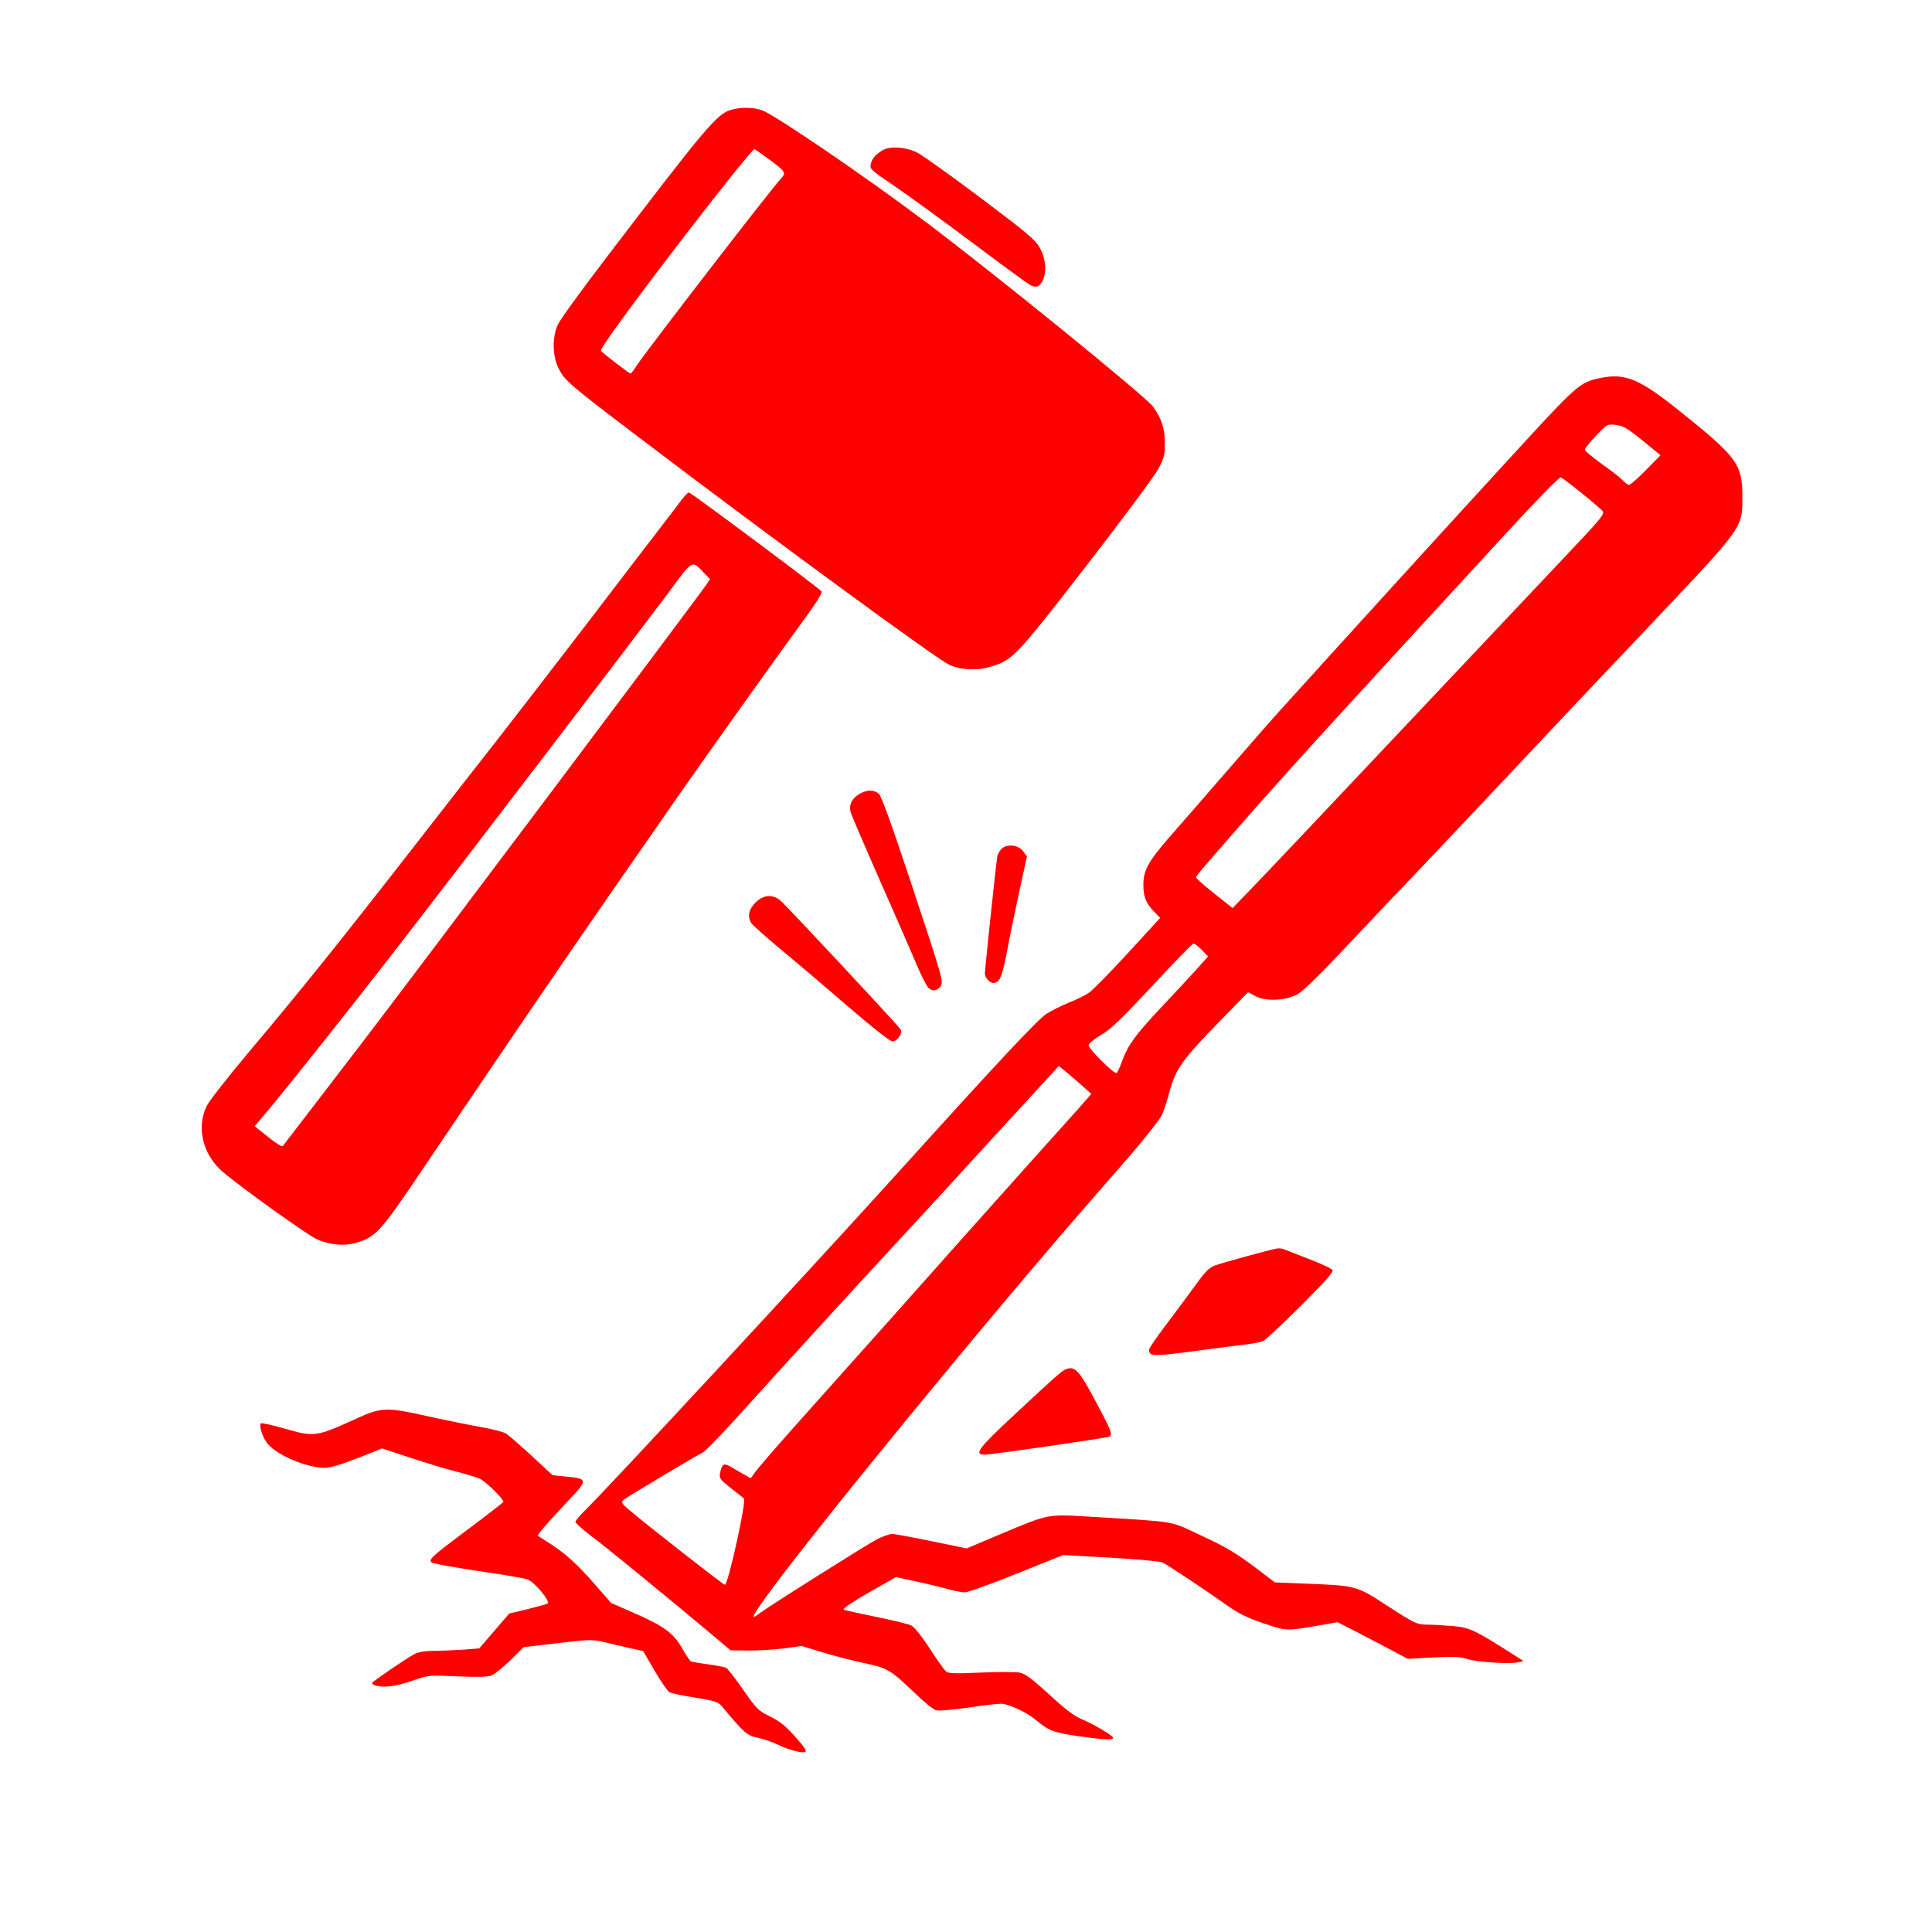<?xml version="1.0" standalone="no"?>
<!DOCTYPE svg PUBLIC "-//W3C//DTD SVG 20010904//EN"
 "http://www.w3.org/TR/2001/REC-SVG-20010904/DTD/svg10.dtd">
<svg version="1.0" xmlns="http://www.w3.org/2000/svg"
 width="1024pt" height="1024pt" viewBox="0 0 1024 1024"
 preserveAspectRatio="xMidYMid meet">

<g transform="translate(0,1024) scale(0.1,-0.1)"
fill="#ff0000" stroke="none">
<path d="M3872 9657 c-74 -23 -133 -94 -664 -790 -127 -166 -240 -322 -251
-347 -32 -69 -29 -170 5 -236 33 -62 58 -84 403 -346 736 -559 1609 -1198
1669 -1223 61 -26 145 -30 211 -10 122 35 135 49 512 535 191 247 364 479 383
516 31 59 35 75 34 138 -1 76 -16 124 -61 189 -35 51 -835 701 -1203 978 -317
239 -804 571 -872 595 -46 16 -118 17 -166 1z m198 -257 c96 -71 98 -75 68
-108 -55 -59 -711 -910 -763 -989 -15 -24 -30 -43 -33 -43 -6 0 -152 111 -157
121 -10 15 412 576 713 952 52 64 97 117 100 117 2 0 35 -23 72 -50z"/>
<path d="M4675 9442 c-38 -24 -52 -41 -60 -73 -6 -24 3 -32 117 -109 68 -46
254 -181 413 -300 160 -120 300 -222 312 -229 34 -18 51 -13 68 19 24 46 19
117 -13 175 -24 44 -62 76 -317 268 -159 119 -310 227 -335 239 -62 30 -146
35 -185 10z"/>
<path d="M8480 8236 c-108 -23 -117 -30 -485 -432 -214 -232 -994 -1089 -1210
-1329 -45 -49 -175 -198 -289 -330 -115 -132 -251 -289 -304 -349 -107 -124
-131 -169 -132 -243 0 -66 13 -99 55 -143 l34 -35 -172 -188 c-95 -103 -188
-198 -207 -210 -19 -13 -66 -36 -105 -51 -38 -16 -91 -42 -118 -59 -44 -27
-261 -259 -792 -847 -473 -523 -1528 -1661 -1649 -1780 -31 -30 -56 -60 -56
-66 0 -6 35 -38 77 -70 86 -64 402 -323 661 -540 l84 -71 91 -1 c51 -1 136 4
189 11 l97 13 108 -33 c59 -18 158 -44 220 -57 128 -27 141 -35 269 -157 50
-49 102 -91 116 -94 14 -4 89 3 168 14 78 12 157 21 176 21 37 0 133 -44 180
-83 76 -62 92 -68 222 -88 140 -20 192 -23 192 -10 0 11 -103 73 -169 100 -38
16 -90 55 -171 131 -93 84 -126 109 -156 115 -21 4 -114 4 -206 0 -130 -6
-171 -5 -183 5 -9 7 -48 62 -87 122 -39 61 -82 115 -97 122 -14 8 -98 28 -186
46 -88 18 -166 35 -173 39 -7 4 44 39 132 90 l145 82 97 -21 c53 -11 128 -29
168 -40 39 -11 83 -20 99 -20 16 0 139 44 275 99 l247 99 250 -14 c138 -8 261
-19 275 -25 25 -11 214 -136 351 -233 57 -40 105 -63 189 -91 122 -41 117 -40
292 -10 l97 17 73 -37 c40 -21 124 -64 186 -97 l113 -60 133 7 c108 6 143 4
182 -8 53 -17 220 -27 269 -18 l30 7 -55 35 c-199 127 -229 142 -314 150 -45
4 -108 8 -140 8 -57 1 -64 4 -207 96 -170 111 -167 110 -430 121 l-172 7 -84
64 c-120 91 -171 122 -323 192 -152 71 -106 64 -571 92 -231 14 -218 16 -480
-94 l-176 -74 -184 38 c-101 21 -195 38 -209 39 -14 0 -50 -13 -81 -28 -55
-29 -556 -344 -616 -388 -17 -13 -34 -24 -37 -24 -39 0 591 793 1323 1665 233
277 342 404 659 767 89 103 171 206 181 230 11 24 29 80 41 126 30 113 69 168
256 360 l159 163 40 -21 c56 -30 164 -24 227 13 26 15 132 119 253 249 115
123 264 279 330 348 66 69 291 307 500 529 209 223 566 601 793 840 484 512
477 502 477 666 0 175 -27 211 -326 451 -221 178 -295 208 -429 180z m226
-331 l95 -78 -78 -79 c-42 -43 -82 -78 -89 -78 -6 0 -21 11 -34 25 -13 14 -63
53 -112 87 -48 35 -88 68 -88 75 0 6 27 40 59 74 59 61 60 62 105 57 39 -5 61
-17 142 -83z m-329 -274 c54 -43 105 -87 115 -97 16 -18 5 -31 -225 -274 -132
-140 -351 -372 -486 -515 -725 -769 -1084 -1149 -1162 -1229 l-86 -89 -97 77
c-53 42 -96 80 -96 85 0 9 6 16 215 256 230 264 552 618 1420 1560 158 172
287 305 297 305 4 0 51 -35 105 -79z m-2007 -2426 l33 -34 -65 -73 c-36 -40
-120 -130 -186 -200 -134 -143 -173 -196 -204 -280 -11 -32 -25 -61 -30 -65
-13 -7 -148 127 -148 147 0 9 29 33 65 54 52 30 107 83 273 261 114 123 212
224 218 224 5 1 25 -15 44 -34z m-635 -719 l49 -44 -69 -79 c-39 -43 -164
-183 -280 -312 -115 -129 -288 -323 -384 -430 -211 -238 -408 -459 -692 -776
-247 -276 -337 -380 -362 -415 l-18 -25 -37 21 c-20 11 -51 29 -69 40 -37 21
-47 15 -56 -32 -6 -29 -1 -35 55 -80 34 -27 66 -52 71 -56 15 -10 -84 -458
-101 -458 -8 0 -431 331 -506 396 -44 38 -46 41 -29 56 19 15 366 223 415 248
16 7 124 119 240 249 252 279 604 664 773 846 67 72 195 211 286 310 90 99
260 285 378 413 l213 232 37 -30 c20 -16 58 -50 86 -74z"/>
<path d="M3614 7593 c-15 -21 -71 -94 -124 -163 -53 -69 -222 -289 -375 -490
-154 -201 -360 -468 -459 -595 -99 -126 -315 -403 -480 -615 -380 -488 -592
-752 -852 -1060 -115 -137 -217 -267 -230 -295 -54 -115 -18 -258 89 -348 100
-85 443 -330 492 -353 71 -33 149 -40 216 -20 103 31 126 57 358 402 352 523
766 1131 995 1460 118 170 279 401 357 514 150 215 506 715 667 935 62 85 91
133 86 141 -13 17 -692 524 -703 524 -5 0 -21 -17 -37 -37z m115 -387 l34 -35
-18 -28 c-37 -56 -1583 -2114 -1840 -2448 -34 -44 -137 -179 -230 -300 -93
-121 -172 -224 -176 -229 -5 -5 -39 16 -78 48 l-71 57 61 72 c113 135 444 551
650 817 410 529 1267 1652 1488 1947 125 168 117 164 180 99z"/>
<path d="M4552 6030 c-39 -24 -54 -58 -43 -97 5 -15 75 -179 156 -363 81 -184
168 -382 192 -440 25 -58 52 -113 61 -122 21 -25 49 -22 68 6 15 24 9 44 -146
513 -110 332 -168 494 -182 506 -27 23 -65 22 -106 -3z"/>
<path d="M5313 5745 c-12 -9 -25 -30 -28 -48 -6 -39 -65 -594 -65 -618 0 -20
26 -49 44 -49 33 0 46 28 71 155 13 72 43 217 66 323 l42 193 -20 27 c-24 32
-77 41 -110 17z"/>
<path d="M4004 5456 c-35 -35 -43 -70 -24 -106 6 -11 77 -74 158 -142 81 -67
243 -204 359 -305 122 -105 221 -183 233 -183 11 0 27 11 36 25 14 22 14 28 3
44 -25 34 -608 659 -635 680 -41 33 -89 28 -130 -13z"/>
<path d="M6765 3622 c-43 -8 -282 -74 -322 -88 -34 -12 -53 -31 -104 -102 -35
-48 -105 -142 -156 -210 -51 -67 -93 -128 -93 -136 0 -36 23 -36 241 -7 118
16 243 32 279 36 36 4 75 12 87 19 13 6 102 90 199 186 124 124 173 179 167
188 -4 8 -60 34 -123 58 -63 25 -124 48 -135 53 -11 4 -29 6 -40 3z"/>
<path d="M5650 2983 c-21 -8 -60 -42 -272 -240 -193 -179 -218 -213 -159 -213
38 0 651 89 662 96 17 10 8 34 -72 183 -90 169 -111 192 -159 174z"/>
<path d="M1895 2724 c-222 -101 -226 -102 -393 -54 -62 18 -116 29 -119 26
-12 -12 10 -79 37 -110 55 -63 208 -126 304 -126 25 0 91 20 170 51 l131 52
155 -51 c85 -28 193 -61 240 -72 46 -12 100 -28 120 -36 33 -14 133 -112 128
-125 -2 -3 -84 -67 -183 -141 -196 -147 -214 -163 -198 -179 6 -6 116 -26 244
-45 129 -19 248 -39 264 -45 37 -12 124 -117 107 -128 -6 -4 -55 -17 -107 -30
l-96 -23 -80 -93 -79 -92 -92 -7 c-50 -3 -120 -6 -155 -6 -39 0 -76 -6 -95
-16 -42 -22 -222 -145 -226 -154 -2 -4 7 -10 20 -14 47 -12 103 -5 191 25 90
31 90 31 241 24 103 -5 160 -3 180 4 16 6 61 43 101 81 l71 70 180 21 c167 20
183 20 244 6 36 -9 97 -23 137 -32 l72 -16 61 -105 c33 -57 69 -108 79 -114
11 -5 72 -18 137 -28 106 -17 120 -22 142 -48 121 -144 130 -152 190 -165 31
-7 77 -22 102 -35 57 -28 128 -47 147 -40 11 5 -3 26 -53 82 -52 58 -84 83
-134 107 -61 30 -70 39 -141 141 -42 60 -82 112 -90 116 -8 4 -51 13 -97 19
-46 6 -87 13 -91 16 -4 2 -26 34 -47 71 -47 81 -96 116 -263 189 l-112 49 -89
102 c-97 110 -154 161 -243 218 l-58 37 20 27 c11 15 68 78 127 141 124 130
124 133 3 145 l-70 7 -110 102 c-61 56 -123 110 -137 119 -15 9 -81 26 -147
37 -66 12 -189 37 -274 56 -209 47 -241 46 -366 -11z"/>
</g>
</svg>
